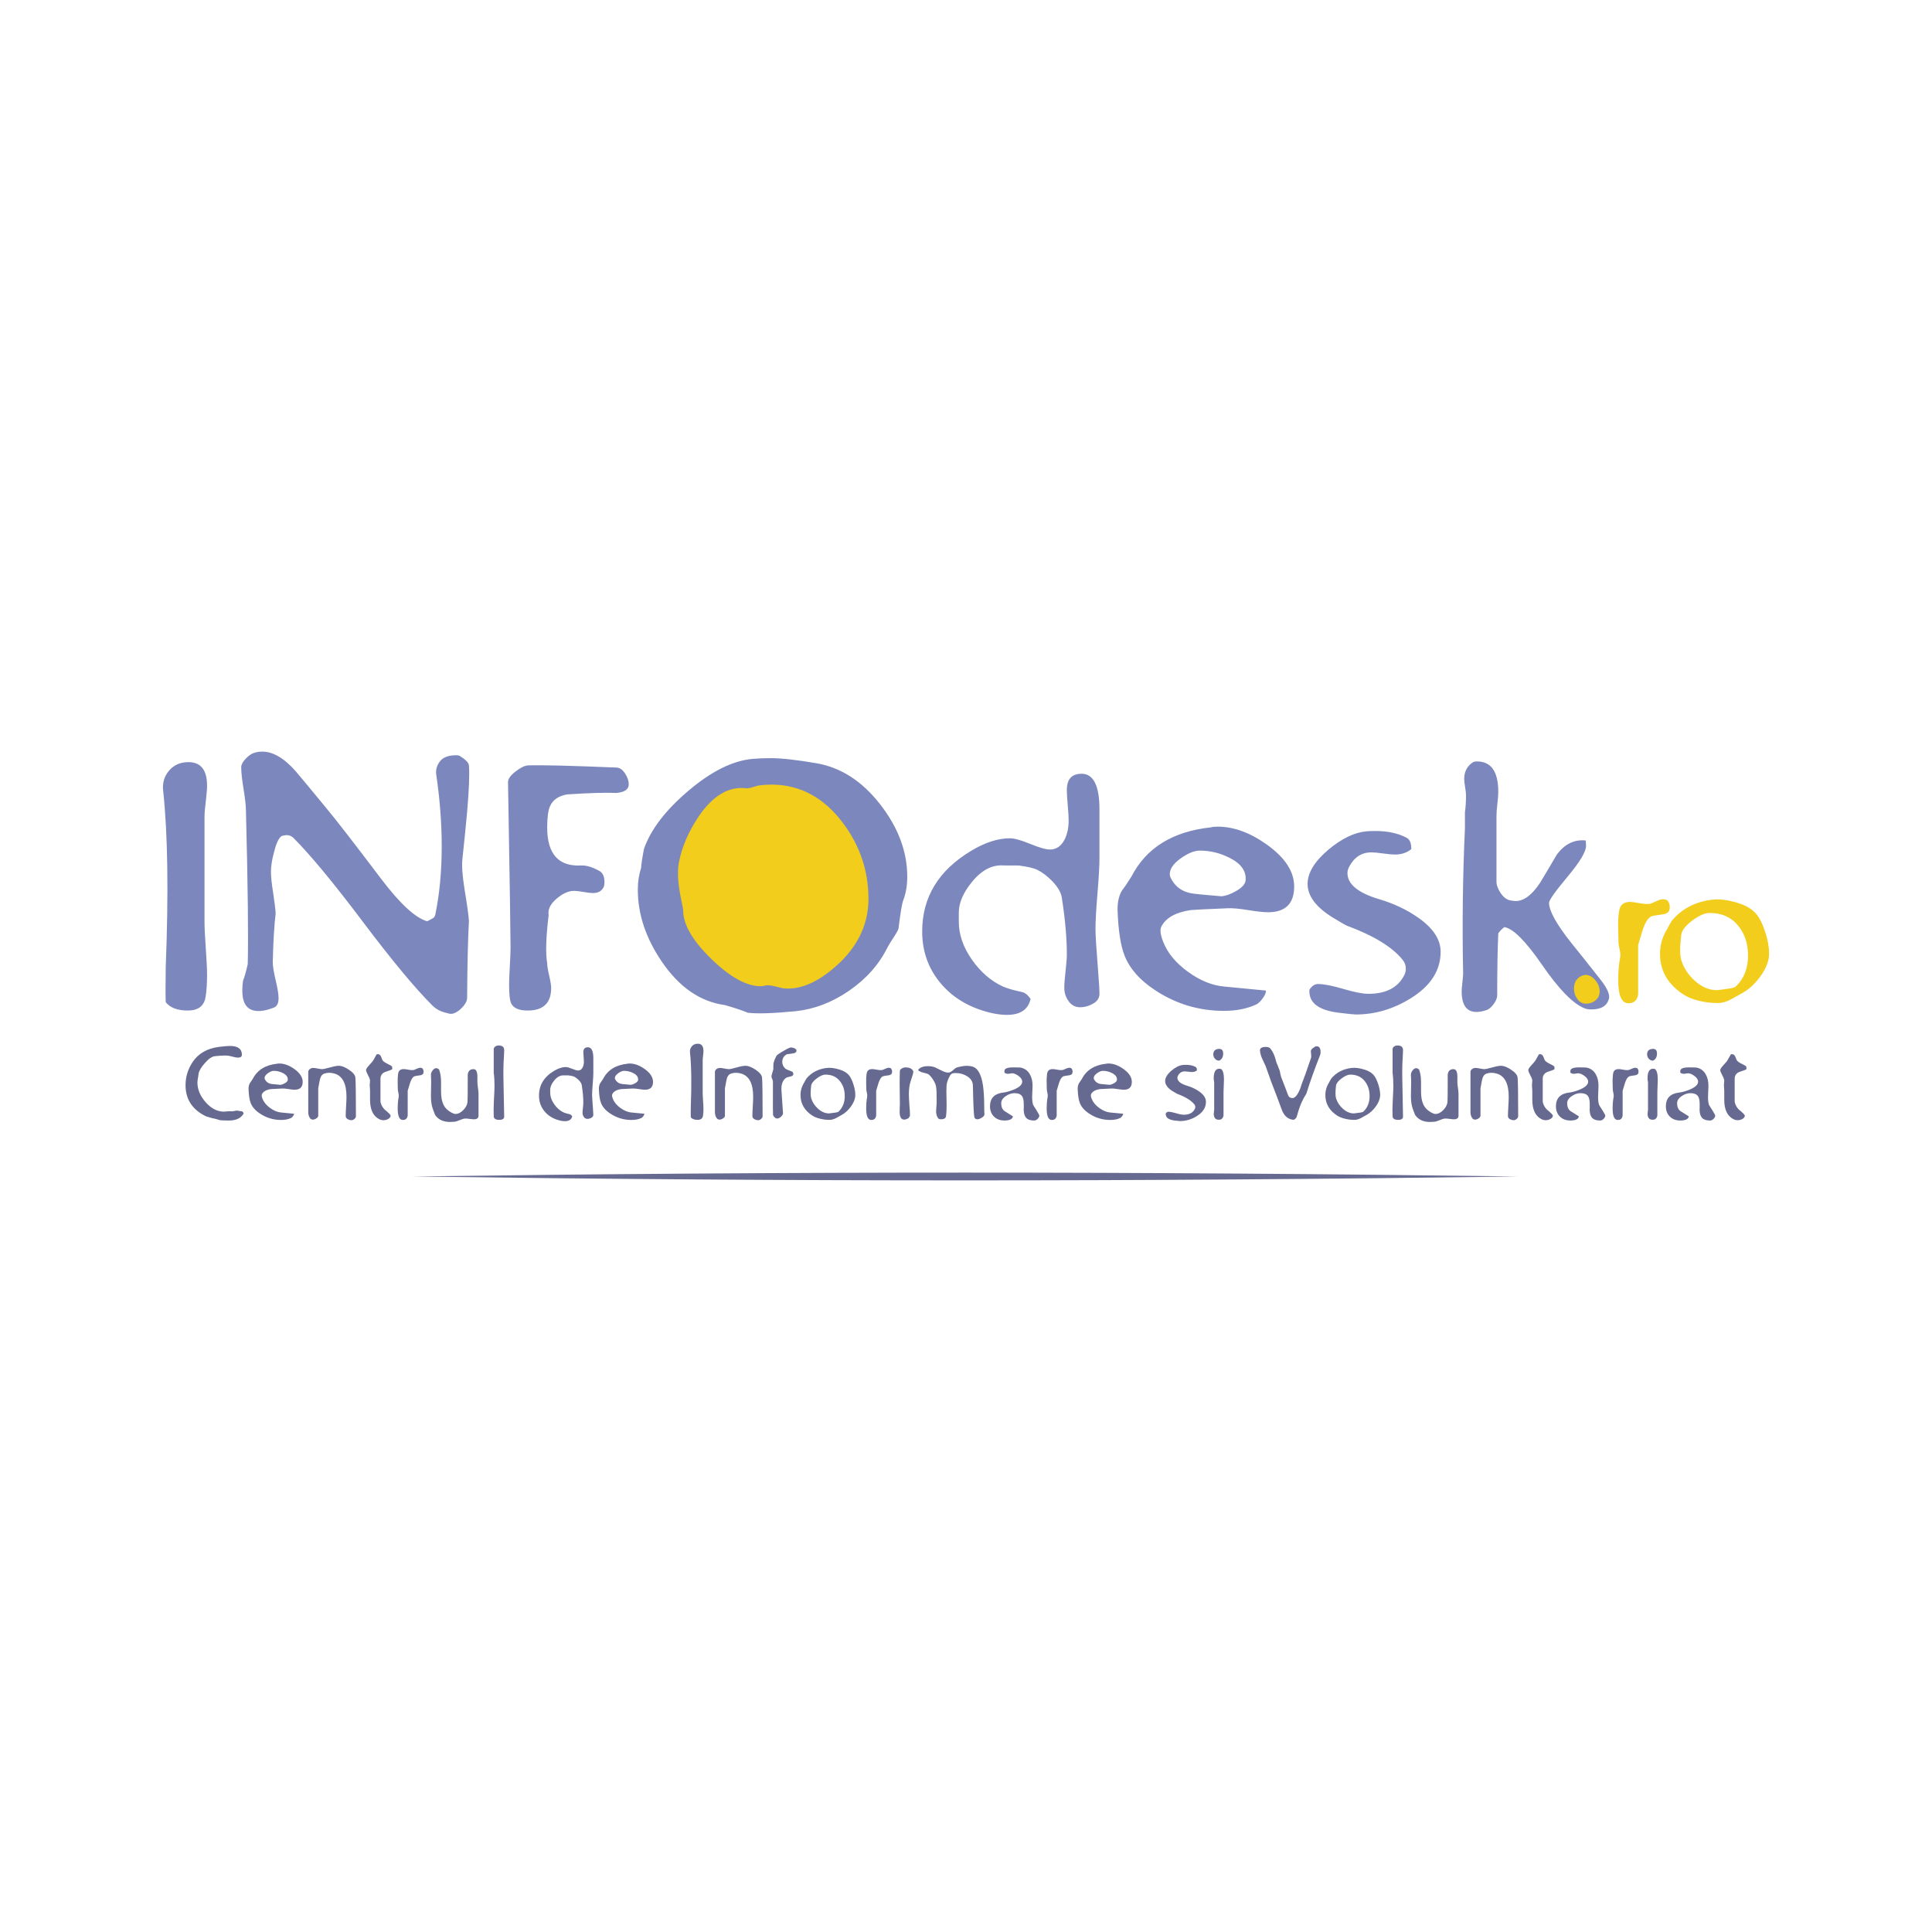 <?xml version="1.0" encoding="utf-8"?>
<!-- Generator: Adobe Illustrator 13.0.0, SVG Export Plug-In . SVG Version: 6.00 Build 14948)  -->
<!DOCTYPE svg PUBLIC "-//W3C//DTD SVG 1.0//EN" "http://www.w3.org/TR/2001/REC-SVG-20010904/DTD/svg10.dtd">
<svg version="1.0" id="Layer_1" xmlns="http://www.w3.org/2000/svg" xmlns:xlink="http://www.w3.org/1999/xlink" x="0px" y="0px"
	 width="192.756px" height="192.756px" viewBox="0 0 192.756 192.756" enable-background="new 0 0 192.756 192.756"
	 xml:space="preserve">
<g>
	<polygon fill-rule="evenodd" clip-rule="evenodd" fill="#FFFFFF" points="0,0 192.756,0 192.756,192.756 0,192.756 0,0 	"/>
	<path fill-rule="evenodd" clip-rule="evenodd" fill="#666A91" d="M22.836,111.795c-0.348,0-0.644-0.012-0.887-0.033
		c-0.089-0.031-0.226-0.07-0.411-0.123c-0.221-0.037-0.542-0.121-0.964-0.254c-1.375-0.658-2.062-1.697-2.062-3.117
		c0-0.828,0.233-1.594,0.699-2.295c0.577-0.873,1.471-1.383,2.684-1.531c0.488-0.059,0.831-0.088,1.031-0.088
		c0.806,0,1.208,0.291,1.208,0.875c0,0.193-0.129,0.289-0.388,0.289c-0.155,0-0.403-0.047-0.743-0.145
		c-0.155-0.043-0.34-0.066-0.555-0.066c-0.236,0-0.569,0.023-0.998,0.066c-0.296,0.031-0.628,0.256-0.998,0.678
		c-0.354,0.391-0.569,0.742-0.643,1.053c0,0.082-0.011,0.182-0.034,0.299c-0.051,0.273-0.077,0.473-0.077,0.6
		c0,0.688,0.27,1.338,0.809,1.951c0.555,0.637,1.172,0.955,1.853,0.955c0.044,0,0.111-0.006,0.2-0.018s0.155-0.018,0.199-0.018h0.2
		c0.082,0,0.144,0,0.188,0c0.052,0,0.06,0,0.022,0c0.059,0,0.146-0.012,0.261-0.037c0.114-0.027,0.197-0.039,0.25-0.039
		c-0.082,0,0.085,0.029,0.499,0.088c0.082,0.082,0.122,0.145,0.122,0.189c0,0.029-0.007,0.055-0.022,0.076
		C24.003,111.58,23.523,111.795,22.836,111.795L22.836,111.795z M29.398,108.723c-0.133,0-0.336-0.021-0.61-0.066
		c-0.273-0.045-0.484-0.062-0.631-0.055c-0.695,0.029-1.068,0.047-1.12,0.055c-0.458,0.066-0.758,0.232-0.898,0.498
		c-0.052,0.098-0.033,0.256,0.056,0.479c0.133,0.34,0.386,0.645,0.759,0.914c0.374,0.27,0.745,0.42,1.115,0.449
		c0.215,0.021,0.636,0.062,1.264,0.121c0.007,0.061-0.024,0.137-0.094,0.234c-0.07,0.096-0.135,0.158-0.194,0.188
		c-0.281,0.133-0.614,0.199-0.998,0.199c-0.769,0-1.475-0.213-2.118-0.643c-0.458-0.303-0.765-0.654-0.92-1.055
		c-0.118-0.303-0.188-0.756-0.21-1.363c-0.008-0.236,0.033-0.436,0.122-0.598c0.074-0.098,0.174-0.244,0.3-0.443
		c0.451-0.881,1.26-1.383,2.428-1.51c0.052-0.014,0.123-0.021,0.211-0.021c0.487,0,0.987,0.182,1.497,0.543
		c0.562,0.4,0.843,0.828,0.843,1.287C30.197,108.461,29.931,108.723,29.398,108.723L29.398,108.723z M28.711,107.758
		c0.029-0.287-0.133-0.521-0.488-0.699c-0.289-0.146-0.591-0.221-0.91-0.221c-0.17,0-0.366,0.078-0.587,0.238
		c-0.222,0.158-0.332,0.32-0.332,0.482c0,0.037,0.007,0.07,0.021,0.1c0.141,0.295,0.385,0.461,0.732,0.498
		c0.037,0.008,0.313,0.033,0.831,0.078c0.133-0.016,0.277-0.066,0.433-0.154C28.596,107.977,28.696,107.869,28.711,107.758
		L28.711,107.758z M35.511,111.352c0,0.104-0.048,0.197-0.145,0.281c-0.096,0.086-0.195,0.129-0.299,0.129
		c-0.133,0-0.262-0.037-0.388-0.111c-0.125-0.074-0.188-0.174-0.188-0.299c0-0.215,0.013-0.537,0.039-0.965
		c0.026-0.43,0.039-0.752,0.039-0.965c0-1.303-0.395-2.07-1.186-2.307c-0.37-0.111-0.714-0.111-1.032,0
		c-0.236,0.08-0.388,0.311-0.455,0.688c-0.044,0.273-0.092,0.531-0.144,0.775v2.65c0,0.023,0,0.049,0,0.078
		c0,0.104-0.063,0.195-0.187,0.277c-0.124,0.08-0.24,0.121-0.351,0.121c-0.116,0-0.208-0.045-0.273-0.133
		c-0.124-0.162-0.187-0.369-0.187-0.621v-2.207c0-0.021,0-0.1,0-0.232v-0.477v-1.076c0-0.117,0.052-0.215,0.155-0.293
		s0.218-0.117,0.345-0.117c0.104,0,0.255,0.021,0.455,0.061c0.2,0.041,0.354,0.062,0.457,0.062c0.089,0,0.407-0.074,0.956-0.223
		c0.325-0.088,0.582-0.125,0.767-0.111c0.259,0.023,0.567,0.152,0.922,0.389c0.409,0.273,0.623,0.535,0.646,0.787
		C35.492,107.928,35.511,109.207,35.511,111.352L35.511,111.352z M39.124,106.682c-0.066,0.053-0.258,0.125-0.576,0.223
		c-0.392,0.117-0.588,0.357-0.588,0.721v2.262c0,0.053,0.019,0.133,0.056,0.244c0.066,0.193,0.177,0.373,0.333,0.543
		c0.414,0.34,0.621,0.551,0.621,0.633c0,0.141-0.087,0.254-0.263,0.344c-0.141,0.074-0.286,0.111-0.439,0.111
		c-0.161,0-0.311-0.037-0.449-0.111c-0.601-0.318-0.9-0.961-0.9-1.93c0-0.104,0-0.258,0-0.461s0-0.355,0-0.459
		c0-0.061-0.005-0.145-0.017-0.256s-0.017-0.195-0.017-0.254c0-0.053,0.005-0.133,0.017-0.24c0.011-0.105,0.017-0.186,0.017-0.238
		c0-0.109-0.066-0.289-0.2-0.537c-0.133-0.248-0.199-0.424-0.199-0.527c0-0.08,0.089-0.221,0.266-0.422l0.366-0.41
		c0.044-0.043,0.185-0.283,0.421-0.721c0.037-0.014,0.082-0.021,0.133-0.021c0.118,0,0.218,0.07,0.299,0.211l0.144,0.365
		c0.066,0.127,0.241,0.256,0.521,0.389c0.282,0.133,0.429,0.227,0.444,0.277c0.015,0.051,0.022,0.1,0.022,0.145
		S39.131,106.645,39.124,106.682L39.124,106.682z M42.24,107.082c-0.044,0.117-0.174,0.188-0.388,0.211
		c-0.296,0.035-0.473,0.068-0.533,0.1c-0.147,0.08-0.28,0.287-0.399,0.621c-0.022,0.059-0.104,0.328-0.244,0.809v2.461
		c-0.037,0.305-0.199,0.455-0.488,0.455c-0.34,0-0.51-0.385-0.51-1.152c0-0.438,0.033-0.824,0.1-1.164
		c0.015-0.09,0.007-0.207-0.024-0.355c-0.042-0.186-0.063-0.307-0.063-0.365c0-0.135-0.003-0.318-0.013-0.555
		c-0.007-0.23-0.007-0.422,0-0.576c0.015-0.311,0.045-0.52,0.089-0.621c0.082-0.193,0.253-0.289,0.512-0.289
		c0.083,0,0.243,0.021,0.48,0.066c0.2,0.037,0.359,0.049,0.479,0.033c0.059-0.008,0.167-0.049,0.321-0.121
		c0.158-0.074,0.276-0.111,0.357-0.111c0.074,0,0.149,0.018,0.223,0.055c0.082,0.096,0.122,0.207,0.122,0.334
		C42.262,106.967,42.255,107.021,42.24,107.082L42.24,107.082z M47.742,111.307c0,0.244-0.152,0.365-0.453,0.365
		c-0.097,0-0.235-0.014-0.42-0.039c-0.183-0.025-0.323-0.037-0.419-0.037c-0.138,0-0.327,0.051-0.562,0.154
		c-0.259,0.104-0.442,0.158-0.553,0.166c-0.198,0.016-0.345,0.023-0.442,0.023c-0.654,0-1.144-0.227-1.467-0.678
		c-0.015-0.014-0.1-0.232-0.253-0.654c-0.118-0.324-0.177-0.742-0.177-1.252c0-0.164,0.003-0.404,0.011-0.723
		c0.007-0.316,0.011-0.557,0.011-0.721c0-0.08-0.004-0.197-0.011-0.348c-0.008-0.152-0.011-0.268-0.011-0.35
		c0-0.133,0.057-0.273,0.17-0.422s0.229-0.221,0.351-0.221c0.078,0,0.172,0.039,0.287,0.121c0.135,0.363,0.201,0.779,0.201,1.252
		c0,0.104,0,0.264,0,0.479c0,0.213,0,0.373,0,0.477c0,0.555,0.082,0.994,0.242,1.318c0.19,0.385,0.521,0.678,0.989,0.877
		c0.067,0.029,0.133,0.045,0.2,0.045c0.277,0,0.542-0.131,0.796-0.395c0.253-0.262,0.39-0.533,0.412-0.814
		c0.015-0.186,0.022-0.906,0.022-2.162v-0.555c0.044-0.363,0.236-0.543,0.577-0.543c0.259,0,0.388,0.254,0.388,0.766v0.275
		c0,0.111,0,0.197,0,0.256s0,0.062,0,0.012c0,0.125,0.019,0.312,0.055,0.564c0.037,0.252,0.056,0.439,0.056,0.566V111.307
		L47.742,111.307z M50.302,111.385c0.007,0.229-0.153,0.344-0.482,0.344c-0.358,0-0.545-0.115-0.56-0.344
		c-0.022-0.371-0.018-0.873,0.013-1.51c0.042-0.783,0.065-1.285,0.065-1.508c0-0.518-0.026-0.961-0.078-1.33v-2.252
		c-0.022-0.146,0.019-0.264,0.12-0.348c0.102-0.086,0.228-0.129,0.379-0.129c0.369,0,0.55,0.16,0.543,0.477
		c0,0.164-0.021,0.604-0.063,1.32c-0.017,0.539-0.022,0.98-0.015,1.32L50.302,111.385L50.302,111.385z M56.271,107.293
		c-0.353-0.031-0.68,0.139-0.979,0.51c-0.264,0.324-0.397,0.635-0.397,0.932c0,0.059,0,0.113,0,0.166c0,0.037,0,0.074,0,0.109
		c0,0.393,0.133,0.779,0.399,1.16c0.266,0.381,0.584,0.656,0.954,0.826c0.14,0.059,0.333,0.113,0.577,0.166
		c0.088,0.016,0.177,0.086,0.266,0.211c-0.074,0.324-0.314,0.488-0.721,0.488c-0.244,0-0.517-0.053-0.82-0.156
		c-0.54-0.186-0.97-0.49-1.292-0.914c-0.321-0.426-0.482-0.918-0.482-1.48c0-1.051,0.502-1.873,1.508-2.473
		c0.421-0.252,0.813-0.377,1.175-0.377c0.133,0,0.34,0.057,0.621,0.172c0.281,0.113,0.48,0.172,0.599,0.172
		c0.199,0,0.351-0.104,0.454-0.311c0.082-0.162,0.122-0.355,0.122-0.578c0-0.104-0.009-0.258-0.027-0.465
		c-0.019-0.207-0.028-0.361-0.028-0.467c0-0.332,0.149-0.498,0.451-0.498c0.364,0,0.547,0.365,0.547,1.098c0,0.104,0,0.256,0,0.455
		s0,0.352,0,0.455c0,0.059,0,0.15,0,0.277c0,0.125,0,0.217,0,0.277c0,0.244-0.021,0.609-0.062,1.098
		c-0.041,0.486-0.061,0.854-0.061,1.098c0,0.178,0.03,0.639,0.088,1.385c0.022,0.281,0.034,0.479,0.034,0.588
		c0,0.127-0.065,0.227-0.194,0.301s-0.261,0.111-0.394,0.111c-0.148,0-0.267-0.062-0.355-0.184c-0.089-0.123-0.133-0.26-0.133-0.414
		c0-0.111,0.013-0.281,0.039-0.508c0.026-0.23,0.039-0.4,0.039-0.51c0-0.51-0.052-1.088-0.153-1.736
		c-0.023-0.156-0.119-0.322-0.287-0.5c-0.148-0.152-0.301-0.271-0.464-0.352c-0.102-0.053-0.294-0.098-0.573-0.133H56.271
		L56.271,107.293z M64.352,108.723c-0.133,0-0.336-0.021-0.61-0.066c-0.273-0.045-0.484-0.062-0.631-0.055
		c-0.695,0.029-1.068,0.047-1.12,0.055c-0.458,0.066-0.758,0.232-0.898,0.498c-0.052,0.098-0.034,0.256,0.055,0.479
		c0.133,0.34,0.387,0.645,0.76,0.914c0.373,0.27,0.745,0.42,1.114,0.449c0.215,0.021,0.636,0.062,1.264,0.121
		c0.007,0.061-0.024,0.137-0.094,0.234c-0.07,0.096-0.135,0.158-0.194,0.188c-0.281,0.133-0.614,0.199-0.998,0.199
		c-0.769,0-1.475-0.213-2.118-0.643c-0.458-0.303-0.766-0.654-0.92-1.055c-0.118-0.303-0.188-0.756-0.21-1.363
		c-0.008-0.236,0.033-0.436,0.122-0.598c0.074-0.098,0.174-0.244,0.3-0.443c0.451-0.881,1.26-1.383,2.428-1.51
		c0.052-0.014,0.123-0.021,0.211-0.021c0.488,0,0.987,0.182,1.497,0.543c0.562,0.4,0.843,0.828,0.843,1.287
		C65.15,108.461,64.884,108.723,64.352,108.723L64.352,108.723z M63.664,107.758c0.029-0.287-0.133-0.521-0.488-0.699
		c-0.289-0.146-0.592-0.221-0.91-0.221c-0.17,0-0.366,0.078-0.588,0.238c-0.221,0.158-0.332,0.32-0.332,0.482
		c0,0.037,0.007,0.07,0.022,0.1c0.141,0.295,0.385,0.461,0.732,0.498c0.037,0.008,0.314,0.033,0.832,0.078
		c0.133-0.016,0.277-0.066,0.433-0.154C63.549,107.977,63.649,107.869,63.664,107.758L63.664,107.758z M70.14,111.307
		c-0.042,0.281-0.224,0.422-0.543,0.422c-0.32,0-0.546-0.086-0.676-0.256c-0.008-0.162-0.008-0.518,0-1.064
		c0.088-2.285,0.062-4.082-0.078-5.389c-0.029-0.244,0.029-0.453,0.179-0.627c0.148-0.174,0.346-0.262,0.592-0.262
		c0.38,0,0.57,0.24,0.57,0.721c0,0.104-0.013,0.262-0.038,0.473c-0.026,0.211-0.039,0.367-0.039,0.471v3.227
		c0,0.178,0.013,0.447,0.039,0.811c0.025,0.361,0.038,0.631,0.038,0.809C70.184,110.893,70.17,111.115,70.14,111.307L70.14,111.307z
		 M76.086,111.352c0,0.104-0.048,0.197-0.144,0.281c-0.096,0.086-0.196,0.129-0.3,0.129c-0.133,0-0.262-0.037-0.388-0.111
		c-0.125-0.074-0.188-0.174-0.188-0.299c0-0.215,0.013-0.537,0.039-0.965c0.026-0.43,0.039-0.752,0.039-0.965
		c0-1.303-0.396-2.07-1.186-2.307c-0.37-0.111-0.713-0.111-1.031,0c-0.237,0.08-0.389,0.311-0.455,0.688
		c-0.045,0.273-0.093,0.531-0.145,0.775v2.65c0,0.023,0,0.049,0,0.078c0,0.104-0.063,0.195-0.187,0.277
		c-0.124,0.08-0.241,0.121-0.352,0.121c-0.116,0-0.208-0.045-0.273-0.133c-0.124-0.162-0.187-0.369-0.187-0.621v-2.207
		c0-0.021,0-0.1,0-0.232v-0.477v-1.076c0-0.117,0.051-0.215,0.155-0.293s0.218-0.117,0.346-0.117c0.104,0,0.255,0.021,0.454,0.061
		c0.2,0.041,0.354,0.062,0.457,0.062c0.088,0,0.406-0.074,0.956-0.223c0.325-0.088,0.582-0.125,0.767-0.111
		c0.259,0.023,0.567,0.152,0.922,0.389c0.408,0.273,0.623,0.535,0.645,0.787C76.067,107.928,76.086,109.207,76.086,111.352
		L76.086,111.352z M78.989,105.119c-0.118,0.014-0.281,0.037-0.488,0.066c-0.303,0.17-0.455,0.426-0.455,0.766
		c0,0.242,0.093,0.453,0.277,0.631c0.074,0.074,0.196,0.141,0.366,0.199c0.199,0.074,0.333,0.131,0.399,0.168
		c0.044,0.08,0.066,0.15,0.066,0.209c0,0.119-0.092,0.199-0.277,0.244l-0.377,0.09c-0.399,0.236-0.577,0.676-0.532,1.318
		l0.144,2.141c0.007,0.029,0.011,0.059,0.011,0.088c0,0.127-0.067,0.25-0.2,0.373c-0.133,0.121-0.262,0.184-0.388,0.184
		c-0.155,0-0.292-0.115-0.41-0.344c-0.015-0.52-0.019-1.076-0.011-1.676v-1.674c0-0.074-0.048-0.223-0.145-0.443
		c-0.015-0.074,0.048-0.338,0.188-0.787c-0.007-0.156-0.003-0.348,0.011-0.578c0.074-0.281,0.178-0.535,0.311-0.764
		c0.037-0.068,0.203-0.189,0.499-0.367c0.399-0.244,0.684-0.391,0.854-0.443c0.096-0.029,0.226-0.012,0.389,0.051
		c0.162,0.062,0.244,0.145,0.244,0.25C79.467,104.99,79.307,105.09,78.989,105.119L78.989,105.119z M85.323,109.443
		c-0.051,0.332-0.208,0.67-0.471,1.016c-0.263,0.342-0.549,0.6-0.859,0.77c-0.126,0.074-0.318,0.182-0.577,0.322
		c-0.229,0.117-0.437,0.178-0.621,0.178c-0.229,0-0.417-0.012-0.565-0.033c-0.488-0.074-0.869-0.197-1.142-0.367
		c-0.813-0.51-1.22-1.201-1.22-2.072c0-0.451,0.125-0.873,0.376-1.266c0.037-0.088,0.115-0.225,0.233-0.41
		c0.51-0.592,1.18-0.936,2.007-1.031c0.362-0.045,0.795,0.012,1.297,0.166c0.384,0.119,0.68,0.293,0.887,0.521
		c0.178,0.201,0.333,0.504,0.465,0.91c0.133,0.406,0.2,0.764,0.2,1.074C85.334,109.324,85.331,109.398,85.323,109.443
		L85.323,109.443z M83.682,110.885c0.399-0.385,0.599-0.895,0.599-1.529c0-0.615-0.173-1.127-0.521-1.537s-0.824-0.611-1.431-0.604
		c-0.236,0.008-0.521,0.137-0.854,0.389c-0.333,0.25-0.514,0.486-0.544,0.709c-0.074,0.621-0.07,1.053,0.011,1.297
		c0.133,0.393,0.358,0.729,0.677,1.01c0.347,0.311,0.713,0.465,1.098,0.465c0.044,0,0.27-0.029,0.676-0.088
		C83.542,110.975,83.638,110.938,83.682,110.885L83.682,110.885z M88.98,107.082c-0.044,0.117-0.173,0.188-0.388,0.211
		c-0.296,0.035-0.474,0.068-0.532,0.1c-0.148,0.08-0.281,0.287-0.399,0.621c-0.022,0.059-0.104,0.328-0.244,0.809v2.461
		c-0.038,0.305-0.2,0.455-0.488,0.455c-0.34,0-0.51-0.385-0.51-1.152c0-0.438,0.033-0.824,0.1-1.164
		c0.015-0.09,0.007-0.207-0.024-0.355c-0.042-0.186-0.062-0.307-0.062-0.365c0-0.135-0.003-0.318-0.013-0.555
		c-0.007-0.23-0.007-0.422,0-0.576c0.015-0.311,0.044-0.52,0.089-0.621c0.081-0.193,0.252-0.289,0.512-0.289
		c0.083,0,0.242,0.021,0.48,0.066c0.199,0.037,0.358,0.049,0.479,0.033c0.059-0.008,0.167-0.049,0.322-0.121
		c0.157-0.074,0.275-0.111,0.356-0.111c0.074,0,0.15,0.018,0.224,0.055c0.082,0.096,0.123,0.207,0.123,0.334
		C89.003,106.967,88.996,107.021,88.98,107.082L88.98,107.082z M98.219,111.162c0.008,0.119-0.078,0.232-0.255,0.344
		c-0.178,0.111-0.329,0.166-0.455,0.166c-0.163,0-0.262-0.074-0.299-0.221c-0.059-0.244-0.107-1.291-0.144-3.139
		c-0.008-0.393-0.203-0.707-0.588-0.943c-0.333-0.207-0.706-0.311-1.12-0.311c-0.133,0-0.255,0.016-0.366,0.045
		c-0.067,0.037-0.133,0.1-0.2,0.189c-0.214,0.383-0.333,0.725-0.354,1.02c-0.023,0.252-0.023,0.766,0,1.541
		c0.015,0.643-0.004,1.154-0.056,1.531c-0.03,0.191-0.204,0.287-0.521,0.287c-0.104,0-0.178-0.021-0.222-0.066
		c-0.163-0.17-0.244-0.418-0.244-0.742c0-0.096,0.009-0.238,0.028-0.428c0.019-0.188,0.027-0.326,0.027-0.416
		c0.008-0.775-0.011-1.305-0.055-1.586c-0.03-0.199-0.119-0.418-0.266-0.658c-0.148-0.242-0.304-0.432-0.466-0.572
		c-0.066-0.059-0.322-0.141-0.765-0.244c-0.089-0.066-0.163-0.1-0.222-0.1c-0.015-0.037-0.037-0.08-0.066-0.133
		c0.192-0.236,0.518-0.355,0.976-0.355c0.266,0,0.503,0.041,0.709,0.123c0.059,0.021,0.277,0.129,0.654,0.322
		c0.266,0.133,0.484,0.199,0.654,0.199c0.163,0,0.34-0.098,0.532-0.289c0.125-0.119,0.236-0.191,0.333-0.223
		c0.377-0.109,0.709-0.166,0.998-0.166c0.155,0,0.318,0.02,0.488,0.057c0.577,0.125,0.95,0.764,1.121,1.918
		c0.074,0.518,0.115,1.201,0.121,2.051C98.195,110.719,98.203,110.984,98.219,111.162L98.219,111.162z M91.088,106.816
		c0.022,0.035,0.033,0.088,0.033,0.154c0,0.074-0.088,0.377-0.266,0.908c-0.118,0.355-0.178,0.791-0.178,1.309
		c0,0.193,0.019,0.562,0.055,1.109c0.045,0.436,0.063,0.783,0.056,1.043c-0.037,0.059-0.088,0.137-0.155,0.232
		c-0.17,0.088-0.314,0.133-0.432,0.133c-0.296,0-0.443-0.266-0.443-0.797c0-0.082,0.003-0.215,0.011-0.4
		c0.008-0.162,0.011-0.291,0.011-0.389c-0.03-1.553-0.03-2.646,0-3.281c0.007-0.119,0.117-0.219,0.327-0.299
		c0.072-0.031,0.157-0.045,0.251-0.045C90.707,106.494,90.951,106.602,91.088,106.816L91.088,106.816z M103.695,111.283
		c0,0.119-0.055,0.234-0.166,0.346c-0.111,0.109-0.225,0.166-0.344,0.166c-0.398,0-0.68-0.104-0.842-0.311
		c-0.141-0.178-0.211-0.471-0.211-0.877c0,0.037,0.004,0.033,0.01-0.012v-0.432c0-0.377-0.059-0.646-0.178-0.809
		c-0.139-0.193-0.391-0.289-0.752-0.289c-0.289,0-0.574,0.096-0.855,0.289c-0.311,0.207-0.465,0.447-0.465,0.721
		c0,0.34,0.104,0.594,0.311,0.764c0.287,0.178,0.576,0.359,0.865,0.545c-0.061,0.273-0.344,0.41-0.855,0.41
		c-0.428,0-0.775-0.131-1.041-0.389c-0.266-0.26-0.398-0.604-0.398-1.031c0-0.82,0.453-1.279,1.363-1.375
		c0.25-0.029,0.568-0.119,0.953-0.266c0.6-0.238,0.898-0.51,0.898-0.822c0-0.191-0.121-0.379-0.359-0.559
		c-0.242-0.182-0.461-0.271-0.66-0.271c-0.045,0-0.107,0.008-0.189,0.027c-0.082,0.018-0.145,0.027-0.189,0.027
		c-0.162,0-0.287-0.041-0.377-0.121v-0.166c0-0.238,0.289-0.355,0.865-0.355c0.43,0,0.68,0.008,0.754,0.021
		c0.408,0.082,0.715,0.307,0.922,0.678c0.178,0.309,0.266,0.689,0.266,1.141c0,0.127-0.008,0.311-0.023,0.555
		c-0.014,0.244-0.021,0.43-0.021,0.555c0,0.295,0.029,0.551,0.09,0.766c0.021,0.051,0.139,0.244,0.354,0.576
		C103.604,111.088,103.695,111.254,103.695,111.283L103.695,111.283z M106.99,107.082c-0.045,0.117-0.174,0.188-0.389,0.211
		c-0.297,0.035-0.475,0.068-0.533,0.1c-0.146,0.08-0.281,0.287-0.398,0.621c-0.023,0.059-0.104,0.328-0.244,0.809v2.461
		c-0.037,0.305-0.199,0.455-0.488,0.455c-0.34,0-0.51-0.385-0.51-1.152c0-0.438,0.033-0.824,0.1-1.164
		c0.016-0.09,0.008-0.207-0.023-0.355c-0.043-0.186-0.064-0.307-0.064-0.365c0-0.135-0.002-0.318-0.012-0.555
		c-0.008-0.23-0.008-0.422,0-0.576c0.016-0.311,0.045-0.52,0.088-0.621c0.082-0.193,0.254-0.289,0.512-0.289
		c0.084,0,0.242,0.021,0.48,0.066c0.201,0.037,0.359,0.049,0.479,0.033c0.061-0.008,0.168-0.049,0.322-0.121
		c0.158-0.074,0.275-0.111,0.357-0.111c0.074,0,0.15,0.018,0.223,0.055c0.082,0.096,0.123,0.207,0.123,0.334
		C107.012,106.967,107.004,107.021,106.99,107.082L106.99,107.082z M112.123,108.723c-0.133,0-0.336-0.021-0.609-0.066
		s-0.484-0.062-0.633-0.055c-0.693,0.029-1.068,0.047-1.119,0.055c-0.459,0.066-0.758,0.232-0.898,0.498
		c-0.051,0.098-0.033,0.256,0.055,0.479c0.135,0.34,0.387,0.645,0.76,0.914c0.375,0.27,0.746,0.42,1.115,0.449
		c0.215,0.021,0.637,0.062,1.264,0.121c0.008,0.061-0.023,0.137-0.094,0.234c-0.07,0.096-0.135,0.158-0.193,0.188
		c-0.281,0.133-0.615,0.199-0.998,0.199c-0.77,0-1.477-0.213-2.119-0.643c-0.457-0.303-0.766-0.654-0.92-1.055
		c-0.119-0.303-0.189-0.756-0.211-1.363c-0.008-0.236,0.033-0.436,0.123-0.598c0.072-0.098,0.172-0.244,0.299-0.443
		c0.451-0.881,1.26-1.383,2.428-1.51c0.053-0.014,0.123-0.021,0.211-0.021c0.488,0,0.986,0.182,1.498,0.543
		c0.561,0.4,0.842,0.828,0.842,1.287C112.922,108.461,112.656,108.723,112.123,108.723L112.123,108.723z M111.436,107.758
		c0.029-0.287-0.133-0.521-0.488-0.699c-0.287-0.146-0.59-0.221-0.908-0.221c-0.17,0-0.367,0.078-0.588,0.238
		c-0.223,0.158-0.332,0.32-0.332,0.482c0,0.037,0.008,0.07,0.021,0.1c0.141,0.295,0.385,0.461,0.732,0.498
		c0.037,0.008,0.314,0.033,0.83,0.078c0.135-0.016,0.277-0.066,0.434-0.154C111.32,107.977,111.42,107.869,111.436,107.758
		L111.436,107.758z M120.318,109.932c0,0.568-0.303,1.043-0.908,1.42c-0.533,0.332-1.096,0.498-1.686,0.498
		c-0.061,0-0.238-0.018-0.533-0.055c-0.592-0.074-0.887-0.293-0.887-0.654v-0.045c0.074-0.119,0.162-0.178,0.266-0.178
		c0.178,0,0.434,0.051,0.771,0.15c0.336,0.1,0.592,0.148,0.77,0.148c0.539,0,0.906-0.191,1.098-0.576
		c0.029-0.059,0.045-0.121,0.045-0.188c0-0.104-0.033-0.197-0.1-0.277c-0.318-0.393-0.887-0.74-1.707-1.043
		c-0.037-0.016-0.178-0.096-0.422-0.244c-0.518-0.318-0.777-0.662-0.777-1.031c0-0.34,0.215-0.691,0.645-1.053
		c0.398-0.334,0.779-0.518,1.143-0.555c0.072-0.008,0.17-0.012,0.287-0.012c0.371,0,0.684,0.066,0.943,0.199
		c0.104,0.053,0.154,0.164,0.154,0.334v0.021c-0.133,0.111-0.299,0.166-0.498,0.166c-0.082,0-0.201-0.01-0.361-0.033
		c-0.158-0.021-0.279-0.033-0.359-0.033c-0.305,0-0.533,0.152-0.688,0.455c-0.031,0.059-0.045,0.117-0.045,0.178
		c0,0.34,0.322,0.605,0.965,0.799c0.451,0.133,0.85,0.32,1.197,0.564C120.09,109.207,120.318,109.555,120.318,109.932
		L120.318,109.932z"/>
	<path fill-rule="evenodd" clip-rule="evenodd" fill="#666A91" d="M121.615,105.828c-0.162-0.016-0.297-0.082-0.404-0.205
		c-0.107-0.121-0.16-0.264-0.16-0.428c0-0.324,0.166-0.506,0.498-0.543c0.326-0.037,0.488,0.115,0.488,0.455
		C122.037,105.471,121.896,105.711,121.615,105.828L121.615,105.828z M122.07,111.295c-0.021,0.17-0.102,0.297-0.238,0.377
		c-0.055,0.029-0.133,0.045-0.238,0.045c-0.332,0-0.5-0.207-0.5-0.621c0,0.051,0.016-0.078,0.045-0.389v-0.232v-2.518
		c-0.029-0.088-0.045-0.217-0.045-0.387c0-0.629,0.186-0.943,0.555-0.943c0.061,0,0.123,0.012,0.189,0.033
		c0.186,0.141,0.277,0.496,0.277,1.064c0,0.141-0.008,0.348-0.023,0.621c-0.014,0.273-0.021,0.48-0.021,0.621V111.295
		L122.07,111.295z M131.709,105.262c-0.555,1.406-1.014,2.691-1.375,3.859c-0.186,0.289-0.334,0.555-0.443,0.799
		c-0.17,0.363-0.34,0.854-0.51,1.475c-0.023,0.082-0.072,0.158-0.15,0.229s-0.154,0.102-0.227,0.094
		c-0.51-0.066-0.877-0.381-1.098-0.943c-0.098-0.266-0.273-0.742-0.531-1.43c-0.348-0.865-0.715-1.855-1.1-2.973l-0.344-0.742
		c-0.125-0.273-0.199-0.539-0.223-0.799c-0.021-0.252,0.17-0.377,0.576-0.377c0.199,0,0.336,0.037,0.41,0.111
		c0.273,0.273,0.49,0.75,0.654,1.432c0.082,0.184,0.191,0.465,0.334,0.842c0.021,0.146,0.07,0.357,0.145,0.633
		c0.191,0.479,0.422,1.078,0.688,1.795c0.074,0.191,0.215,0.289,0.42,0.289c0.207,0,0.406-0.178,0.596-0.533
		c0.141-0.26,0.24-0.512,0.299-0.756c0.244-0.613,0.572-1.527,0.98-2.748c0.016-0.082,0.016-0.191,0-0.332
		c-0.021-0.186-0.029-0.303-0.021-0.355c0.006-0.074,0.08-0.166,0.221-0.277s0.248-0.166,0.322-0.166
		c0.281-0.016,0.422,0.178,0.422,0.576C131.754,105.09,131.738,105.189,131.709,105.262L131.709,105.262z M137.686,109.443
		c-0.051,0.332-0.209,0.67-0.471,1.016c-0.264,0.342-0.549,0.6-0.859,0.77c-0.125,0.074-0.318,0.182-0.576,0.322
		c-0.23,0.117-0.438,0.178-0.621,0.178c-0.229,0-0.418-0.012-0.566-0.033c-0.488-0.074-0.869-0.197-1.143-0.367
		c-0.812-0.51-1.219-1.201-1.219-2.072c0-0.451,0.125-0.873,0.377-1.266c0.037-0.088,0.113-0.225,0.232-0.41
		c0.51-0.592,1.18-0.936,2.008-1.031c0.361-0.045,0.795,0.012,1.297,0.166c0.385,0.119,0.68,0.293,0.887,0.521
		c0.178,0.201,0.332,0.504,0.467,0.91c0.133,0.406,0.199,0.764,0.199,1.074C137.697,109.324,137.693,109.398,137.686,109.443
		L137.686,109.443z M136.045,110.885c0.398-0.385,0.6-0.895,0.6-1.529c0-0.615-0.176-1.127-0.521-1.537
		c-0.348-0.41-0.824-0.611-1.432-0.604c-0.236,0.008-0.521,0.137-0.854,0.389c-0.332,0.25-0.514,0.486-0.543,0.709
		c-0.074,0.621-0.07,1.053,0.012,1.297c0.133,0.393,0.357,0.729,0.676,1.01c0.348,0.311,0.713,0.465,1.098,0.465
		c0.045,0,0.27-0.029,0.676-0.088C135.904,110.975,136,110.938,136.045,110.885L136.045,110.885z M139.979,111.385
		c0.008,0.229-0.152,0.344-0.482,0.344c-0.357,0-0.545-0.115-0.559-0.344c-0.021-0.371-0.02-0.873,0.014-1.51
		c0.041-0.783,0.064-1.285,0.064-1.508c0-0.518-0.027-0.961-0.078-1.33v-2.252c-0.021-0.146,0.018-0.264,0.119-0.348
		c0.102-0.086,0.229-0.129,0.379-0.129c0.371,0,0.551,0.16,0.543,0.477c0,0.164-0.02,0.604-0.062,1.32
		c-0.016,0.539-0.021,0.98-0.014,1.32L139.979,111.385L139.979,111.385z M145.516,111.307c0,0.244-0.152,0.365-0.453,0.365
		c-0.096,0-0.236-0.014-0.42-0.039s-0.324-0.037-0.42-0.037c-0.139,0-0.326,0.051-0.562,0.154c-0.258,0.104-0.441,0.158-0.553,0.166
		c-0.197,0.016-0.344,0.023-0.441,0.023c-0.654,0-1.143-0.227-1.467-0.678c-0.016-0.014-0.1-0.232-0.254-0.654
		c-0.117-0.324-0.178-0.742-0.178-1.252c0-0.164,0.004-0.404,0.012-0.723c0.008-0.316,0.012-0.557,0.012-0.721
		c0-0.08-0.004-0.197-0.012-0.348c-0.008-0.152-0.012-0.268-0.012-0.35c0-0.133,0.059-0.273,0.17-0.422
		c0.113-0.148,0.23-0.221,0.352-0.221c0.078,0,0.172,0.039,0.287,0.121c0.135,0.363,0.201,0.779,0.201,1.252
		c0,0.104,0,0.264,0,0.479c0,0.213,0,0.373,0,0.477c0,0.555,0.082,0.994,0.242,1.318c0.191,0.385,0.521,0.678,0.988,0.877
		c0.066,0.029,0.133,0.045,0.201,0.045c0.277,0,0.543-0.131,0.795-0.395c0.254-0.262,0.391-0.533,0.412-0.814
		c0.016-0.186,0.023-0.906,0.023-2.162v-0.555c0.045-0.363,0.236-0.543,0.576-0.543c0.26,0,0.389,0.254,0.389,0.766v0.275
		c0,0.111,0,0.197,0,0.256s0,0.062,0,0.012c0,0.125,0.018,0.312,0.055,0.564s0.057,0.439,0.057,0.566V111.307L145.516,111.307z
		 M151.469,111.352c0,0.104-0.047,0.197-0.145,0.281c-0.096,0.086-0.195,0.129-0.299,0.129c-0.133,0-0.262-0.037-0.389-0.111
		c-0.125-0.074-0.188-0.174-0.188-0.299c0-0.215,0.014-0.537,0.039-0.965c0.025-0.43,0.039-0.752,0.039-0.965
		c0-1.303-0.396-2.07-1.188-2.307c-0.369-0.111-0.713-0.111-1.031,0c-0.236,0.08-0.387,0.311-0.455,0.688
		c-0.043,0.273-0.092,0.531-0.143,0.775v2.65c0,0.023,0,0.049,0,0.078c0,0.104-0.064,0.195-0.188,0.277
		c-0.123,0.08-0.24,0.121-0.352,0.121c-0.115,0-0.209-0.045-0.273-0.133c-0.123-0.162-0.186-0.369-0.186-0.621v-2.207
		c0-0.021,0-0.1,0-0.232v-0.477v-1.076c0-0.117,0.051-0.215,0.154-0.293s0.219-0.117,0.346-0.117c0.104,0,0.256,0.021,0.455,0.061
		c0.199,0.041,0.354,0.062,0.455,0.062c0.09,0,0.408-0.074,0.957-0.223c0.324-0.088,0.582-0.125,0.766-0.111
		c0.26,0.023,0.568,0.152,0.924,0.389c0.408,0.273,0.621,0.535,0.645,0.787C151.451,107.928,151.469,109.207,151.469,111.352
		L151.469,111.352z M155.082,106.682c-0.066,0.053-0.258,0.125-0.576,0.223c-0.393,0.117-0.588,0.357-0.588,0.721v2.262
		c0,0.053,0.02,0.133,0.057,0.244c0.066,0.193,0.176,0.373,0.332,0.543c0.414,0.34,0.621,0.551,0.621,0.633
		c0,0.141-0.088,0.254-0.264,0.344c-0.141,0.074-0.285,0.111-0.439,0.111c-0.16,0-0.311-0.037-0.449-0.111
		c-0.6-0.318-0.898-0.961-0.898-1.93c0-0.104,0-0.258,0-0.461s0-0.355,0-0.459c0-0.061-0.006-0.145-0.018-0.256
		s-0.016-0.195-0.016-0.254c0-0.053,0.004-0.133,0.016-0.24c0.012-0.105,0.018-0.186,0.018-0.238c0-0.109-0.068-0.289-0.201-0.537
		s-0.199-0.424-0.199-0.527c0-0.08,0.09-0.221,0.266-0.422l0.367-0.41c0.043-0.043,0.184-0.283,0.42-0.721
		c0.037-0.014,0.082-0.021,0.135-0.021c0.117,0,0.217,0.07,0.299,0.211l0.145,0.365c0.066,0.127,0.24,0.256,0.52,0.389
		c0.283,0.133,0.43,0.227,0.445,0.277c0.014,0.051,0.021,0.1,0.021,0.145S155.09,106.645,155.082,106.682L155.082,106.682z
		 M160.162,111.283c0,0.119-0.057,0.234-0.166,0.346c-0.111,0.109-0.227,0.166-0.344,0.166c-0.4,0-0.682-0.104-0.844-0.311
		c-0.141-0.178-0.211-0.471-0.211-0.877c0,0.037,0.004,0.033,0.012-0.012v-0.432c0-0.377-0.059-0.646-0.178-0.809
		c-0.141-0.193-0.393-0.289-0.754-0.289c-0.289,0-0.572,0.096-0.854,0.289c-0.311,0.207-0.467,0.447-0.467,0.721
		c0,0.34,0.104,0.594,0.311,0.764c0.289,0.178,0.578,0.359,0.865,0.545c-0.059,0.273-0.344,0.41-0.854,0.41
		c-0.43,0-0.777-0.131-1.043-0.389c-0.266-0.26-0.398-0.604-0.398-1.031c0-0.82,0.455-1.279,1.363-1.375
		c0.252-0.029,0.57-0.119,0.953-0.266c0.6-0.238,0.898-0.51,0.898-0.822c0-0.191-0.119-0.379-0.359-0.559
		c-0.24-0.182-0.461-0.271-0.66-0.271c-0.045,0-0.107,0.008-0.188,0.027c-0.082,0.018-0.145,0.027-0.189,0.027
		c-0.162,0-0.289-0.041-0.377-0.121v-0.166c0-0.238,0.289-0.355,0.865-0.355c0.428,0,0.68,0.008,0.754,0.021
		c0.406,0.082,0.713,0.307,0.92,0.678c0.178,0.309,0.266,0.689,0.266,1.141c0,0.127-0.008,0.311-0.021,0.555
		c-0.016,0.244-0.021,0.43-0.021,0.555c0,0.295,0.029,0.551,0.088,0.766c0.021,0.051,0.141,0.244,0.355,0.576
		C160.068,111.088,160.162,111.254,160.162,111.283L160.162,111.283z M163.455,107.082c-0.045,0.117-0.174,0.188-0.389,0.211
		c-0.295,0.035-0.473,0.068-0.531,0.1c-0.148,0.08-0.281,0.287-0.4,0.621c-0.021,0.059-0.104,0.328-0.244,0.809v2.461
		c-0.037,0.305-0.199,0.455-0.486,0.455c-0.342,0-0.512-0.385-0.512-1.152c0-0.438,0.033-0.824,0.102-1.164
		c0.014-0.09,0.006-0.207-0.025-0.355c-0.043-0.186-0.062-0.307-0.062-0.365c0-0.135-0.004-0.318-0.014-0.555
		c-0.008-0.23-0.008-0.422,0-0.576c0.016-0.311,0.045-0.52,0.09-0.621c0.08-0.193,0.252-0.289,0.512-0.289
		c0.082,0,0.242,0.021,0.48,0.066c0.199,0.037,0.357,0.049,0.479,0.033c0.059-0.008,0.166-0.049,0.322-0.121
		c0.156-0.074,0.273-0.111,0.355-0.111c0.074,0,0.15,0.018,0.225,0.055c0.08,0.096,0.121,0.207,0.121,0.334
		C163.477,106.967,163.469,107.021,163.455,107.082L163.455,107.082z M164.896,105.828c-0.162-0.016-0.297-0.082-0.404-0.205
		c-0.107-0.121-0.16-0.264-0.16-0.428c0-0.324,0.166-0.506,0.498-0.543c0.326-0.037,0.488,0.115,0.488,0.455
		C165.318,105.471,165.178,105.711,164.896,105.828L164.896,105.828z M165.352,111.295c-0.021,0.17-0.102,0.297-0.238,0.377
		c-0.055,0.029-0.133,0.045-0.238,0.045c-0.334,0-0.5-0.207-0.5-0.621c0,0.051,0.016-0.078,0.045-0.389v-0.232v-2.518
		c-0.029-0.088-0.045-0.217-0.045-0.387c0-0.629,0.186-0.943,0.555-0.943c0.059,0,0.123,0.012,0.188,0.033
		c0.186,0.141,0.277,0.496,0.277,1.064c0,0.141-0.006,0.348-0.021,0.621s-0.021,0.48-0.021,0.621V111.295L165.352,111.295z
		 M171.129,111.283c0,0.119-0.055,0.234-0.166,0.346c-0.111,0.109-0.227,0.166-0.344,0.166c-0.4,0-0.68-0.104-0.844-0.311
		c-0.141-0.178-0.211-0.471-0.211-0.877c0,0.037,0.004,0.033,0.012-0.012v-0.432c0-0.377-0.059-0.646-0.178-0.809
		c-0.141-0.193-0.393-0.289-0.754-0.289c-0.287,0-0.572,0.096-0.854,0.289c-0.311,0.207-0.465,0.447-0.465,0.721
		c0,0.34,0.102,0.594,0.311,0.764c0.287,0.178,0.576,0.359,0.863,0.545c-0.059,0.273-0.342,0.41-0.854,0.41
		c-0.43,0-0.775-0.131-1.043-0.389c-0.266-0.26-0.398-0.604-0.398-1.031c0-0.82,0.455-1.279,1.363-1.375
		c0.252-0.029,0.57-0.119,0.955-0.266c0.598-0.238,0.898-0.51,0.898-0.822c0-0.191-0.121-0.379-0.361-0.559
		c-0.24-0.182-0.461-0.271-0.66-0.271c-0.043,0-0.107,0.008-0.188,0.027c-0.082,0.018-0.145,0.027-0.189,0.027
		c-0.162,0-0.287-0.041-0.377-0.121v-0.166c0-0.238,0.289-0.355,0.865-0.355c0.428,0,0.68,0.008,0.754,0.021
		c0.406,0.082,0.713,0.307,0.92,0.678c0.178,0.309,0.266,0.689,0.266,1.141c0,0.127-0.006,0.311-0.021,0.555
		c-0.014,0.244-0.021,0.43-0.021,0.555c0,0.295,0.029,0.551,0.088,0.766c0.023,0.051,0.141,0.244,0.355,0.576
		C171.035,111.088,171.129,111.254,171.129,111.283L171.129,111.283z M174.232,106.682c-0.064,0.053-0.258,0.125-0.576,0.223
		c-0.391,0.117-0.586,0.357-0.586,0.721v2.262c0,0.053,0.018,0.133,0.055,0.244c0.066,0.193,0.178,0.373,0.332,0.543
		c0.414,0.34,0.621,0.551,0.621,0.633c0,0.141-0.086,0.254-0.262,0.344c-0.141,0.074-0.287,0.111-0.441,0.111
		c-0.16,0-0.311-0.037-0.447-0.111c-0.602-0.318-0.9-0.961-0.9-1.93c0-0.104,0-0.258,0-0.461s0-0.355,0-0.459
		c0-0.061-0.006-0.145-0.018-0.256c-0.01-0.111-0.016-0.195-0.016-0.254c0-0.053,0.006-0.133,0.016-0.24
		c0.012-0.105,0.018-0.186,0.018-0.238c0-0.109-0.066-0.289-0.199-0.537c-0.135-0.248-0.201-0.424-0.201-0.527
		c0-0.08,0.09-0.221,0.268-0.422l0.365-0.41c0.045-0.043,0.186-0.283,0.422-0.721c0.037-0.014,0.08-0.021,0.133-0.021
		c0.117,0,0.219,0.07,0.299,0.211l0.145,0.365c0.066,0.127,0.24,0.256,0.521,0.389s0.428,0.227,0.443,0.277s0.021,0.1,0.021,0.145
		S174.24,106.645,174.232,106.682L174.232,106.682z"/>
	<path fill-rule="evenodd" clip-rule="evenodd" fill="#666A91" d="M41.156,117.379c37.865-0.516,72.43-0.516,110.295,0
		C113.586,117.896,79.021,117.896,41.156,117.379L41.156,117.379z"/>
	<path fill-rule="evenodd" clip-rule="evenodd" fill="#7C88BD" d="M90.119,89.821c-0.121,0.29-0.277,1.219-0.471,2.786
		c-0.023,0.146-0.168,0.422-0.434,0.832c-0.338,0.507-0.566,0.88-0.688,1.122c-0.844,1.689-2.116,3.117-3.816,4.287
		c-1.7,1.17-3.492,1.852-5.373,2.045c-2.267,0.217-3.846,0.264-4.739,0.145c-0.506-0.217-1.266-0.471-2.279-0.76
		c-2.46-0.338-4.558-1.785-6.295-4.342c-1.592-2.339-2.388-4.727-2.388-7.163c0-0.795,0.109-1.52,0.326-2.17
		c0.024-0.41,0.121-1.049,0.29-1.917c0.676-1.93,2.158-3.865,4.45-5.807s4.426-2.997,6.404-3.166
		c0.554-0.048,1.145-0.072,1.772-0.072c1.085,0,2.605,0.168,4.559,0.506c2.436,0.41,4.558,1.772,6.367,4.088
		c1.809,2.316,2.713,4.727,2.713,7.235C90.517,88.338,90.384,89.122,90.119,89.821L90.119,89.821z M20.515,99.445
		c-0.139,0.916-0.73,1.375-1.773,1.375s-1.779-0.279-2.207-0.832c-0.024-0.531-0.024-1.689,0-3.474
		c0.289-7.452,0.205-13.313-0.253-17.582c-0.097-0.796,0.096-1.478,0.585-2.044c0.482-0.567,1.127-0.85,1.929-0.85
		c1.242,0,1.863,0.784,1.863,2.352c0,0.337-0.042,0.85-0.126,1.538c-0.084,0.687-0.127,1.2-0.127,1.537v10.528
		c0,0.579,0.042,1.459,0.127,2.641c0.084,1.182,0.126,2.062,0.126,2.642C20.659,98.094,20.611,98.816,20.515,99.445L20.515,99.445z
		 M46.785,91.883c-0.097,1.761-0.157,4.317-0.181,7.669c0,0.338-0.205,0.699-0.615,1.086c-0.41,0.385-0.784,0.555-1.121,0.506
		c-0.41-0.096-0.7-0.182-0.869-0.252c-0.338-0.145-0.627-0.338-0.868-0.58c-1.737-1.736-4.058-4.534-6.964-8.393
		c-2.906-3.858-5.203-6.632-6.891-8.32c-0.29-0.29-0.688-0.35-1.194-0.181c-0.29,0.217-0.542,0.772-0.759,1.664
		c-0.193,0.724-0.29,1.351-0.29,1.881c0,0.506,0.072,1.206,0.217,2.099c0.145,0.964,0.229,1.652,0.253,2.062
		c-0.145,1.206-0.241,2.833-0.289,4.883c0,0.386,0.097,0.983,0.289,1.792c0.193,0.807,0.29,1.404,0.29,1.791
		c0,0.506-0.156,0.82-0.47,0.939c-0.989,0.387-1.761,0.445-2.316,0.182c-0.555-0.266-0.832-0.893-0.832-1.881
		c0-0.338,0.024-0.664,0.072-0.977c0.145-0.363,0.302-0.917,0.47-1.665c0.072-2.725,0.012-7.838-0.181-15.339
		c0-0.458-0.078-1.163-0.235-2.116c-0.156-0.953-0.235-1.682-0.235-2.189c0-0.241,0.139-0.513,0.416-0.814
		c0.278-0.301,0.549-0.5,0.814-0.597c0.265-0.096,0.554-0.145,0.868-0.145c1.085,0,2.207,0.664,3.364,1.99
		c0.675,0.796,1.676,2.002,3.002,3.618c0.893,1.061,2.726,3.424,5.5,7.09c1.881,2.484,3.413,3.895,4.594,4.232l0.47-0.253
		c0.169-0.072,0.277-0.193,0.326-0.362c0.434-2.073,0.65-4.365,0.65-6.874c0-2.267-0.18-4.643-0.542-7.126
		c-0.072-0.482,0.048-0.929,0.362-1.338c0.313-0.411,0.856-0.615,1.628-0.615c0.145,0,0.265,0.023,0.362,0.072
		c0.579,0.361,0.88,0.675,0.904,0.94c0.072,0.893,0.012,2.448-0.181,4.667c-0.096,1.085-0.252,2.653-0.47,4.704
		c-0.073,0.626,0,1.627,0.217,3.002C46.616,90.352,46.761,91.401,46.785,91.883L46.785,91.883z M61.502,79.113
		c-1.085-0.048-2.725,0-4.919,0.145c-0.844,0.145-1.411,0.53-1.701,1.158c-0.193,0.434-0.29,1.145-0.29,2.135
		c0,2.653,1.134,3.919,3.401,3.798c0.506-0.024,1.11,0.157,1.809,0.543c0.337,0.193,0.506,0.566,0.506,1.121
		c0,0.313-0.061,0.531-0.181,0.651c-0.193,0.29-0.519,0.435-0.977,0.435c-0.217,0-0.531-0.036-0.94-0.109
		c-0.41-0.073-0.724-0.108-0.941-0.108c-0.554,0-1.14,0.266-1.755,0.796c-0.614,0.531-0.874,1.073-0.778,1.627
		c-0.265,2.219-0.313,3.812-0.145,4.776c0,0.265,0.067,0.682,0.199,1.248s0.199,0.982,0.199,1.248c0,1.496-0.783,2.244-2.352,2.244
		c-0.844,0-1.386-0.23-1.628-0.688c-0.145-0.291-0.216-0.918-0.216-1.883c0-0.41,0.023-1.03,0.072-1.862s0.072-1.453,0.072-1.863
		c0-1.183-0.084-6.681-0.253-16.497c0-0.314,0.247-0.664,0.741-1.049c0.495-0.386,0.91-0.591,1.248-0.615
		c1.303-0.048,4.257,0.024,8.864,0.217c0.313,0.024,0.59,0.223,0.832,0.597c0.242,0.374,0.362,0.729,0.362,1.067
		C62.733,78.751,62.323,79.041,61.502,79.113L61.502,79.113z M100.152,86.348c-1.152-0.096-2.219,0.458-3.196,1.664
		c-0.862,1.062-1.296,2.075-1.296,3.039c0,0.193,0,0.374,0,0.543c0,0.121,0,0.241,0,0.362c0,1.277,0.434,2.538,1.302,3.78
		c0.868,1.242,1.905,2.141,3.112,2.695c0.457,0.193,1.084,0.373,1.881,0.543c0.289,0.049,0.578,0.277,0.869,0.688
		c-0.242,1.061-1.025,1.592-2.354,1.592c-0.795,0-1.688-0.17-2.676-0.506c-1.76-0.604-3.166-1.6-4.215-2.986
		c-1.049-1.386-1.573-2.996-1.573-4.829c0-3.425,1.64-6.114,4.919-8.067c1.375-0.82,2.652-1.23,3.836-1.23
		c0.434,0,1.109,0.187,2.025,0.561c0.916,0.374,1.568,0.56,1.953,0.56c0.652,0,1.146-0.337,1.484-1.013
		c0.264-0.53,0.396-1.157,0.396-1.881c0-0.338-0.029-0.844-0.09-1.519c-0.061-0.675-0.09-1.182-0.09-1.52
		c0-1.085,0.488-1.627,1.471-1.627c1.188,0,1.785,1.193,1.785,3.581c0,0.338,0,0.832,0,1.483s0,1.146,0,1.483
		c0,0.192,0,0.494,0,0.905c0,0.41,0,0.711,0,0.904c0,0.795-0.066,1.989-0.199,3.581c-0.133,1.592-0.199,2.786-0.199,3.582
		c0,0.579,0.096,2.086,0.289,4.522c0.072,0.916,0.109,1.555,0.109,1.918c0,0.408-0.211,0.734-0.633,0.977
		c-0.424,0.24-0.852,0.361-1.285,0.361c-0.482,0-0.869-0.199-1.158-0.598s-0.434-0.844-0.434-1.35c0-0.363,0.041-0.918,0.127-1.658
		c0.084-0.748,0.127-1.303,0.127-1.665c0-1.658-0.17-3.545-0.502-5.662c-0.072-0.506-0.385-1.049-0.934-1.628
		c-0.482-0.5-0.982-0.886-1.514-1.152c-0.332-0.168-0.959-0.313-1.869-0.434H100.152L100.152,86.348z M126.514,91.015
		c-0.436,0-1.098-0.072-1.99-0.217c-0.893-0.145-1.58-0.205-2.062-0.18c-2.268,0.097-3.484,0.156-3.654,0.18
		c-1.494,0.217-2.471,0.76-2.93,1.628c-0.17,0.313-0.109,0.832,0.18,1.555c0.436,1.11,1.262,2.104,2.479,2.985
		c1.219,0.881,2.432,1.367,3.637,1.465c0.699,0.072,2.074,0.205,4.123,0.398c0.025,0.193-0.078,0.445-0.307,0.76
		c-0.229,0.312-0.439,0.518-0.633,0.615c-0.916,0.434-2.002,0.65-3.256,0.65c-2.508,0-4.812-0.699-6.91-2.098
		c-1.496-0.99-2.496-2.135-3.002-3.438c-0.387-0.989-0.615-2.472-0.688-4.45c-0.025-0.771,0.107-1.423,0.396-1.954
		c0.242-0.313,0.568-0.795,0.979-1.447c1.471-2.869,4.111-4.51,7.922-4.919c0.17-0.048,0.398-0.073,0.688-0.073
		c1.592,0,3.221,0.591,4.883,1.772c1.834,1.303,2.75,2.701,2.75,4.197C129.117,90.159,128.25,91.015,126.514,91.015L126.514,91.015z
		 M124.27,87.868c0.098-0.94-0.434-1.7-1.592-2.279c-0.939-0.482-1.93-0.723-2.967-0.723c-0.555,0-1.193,0.259-1.916,0.778
		c-0.725,0.519-1.086,1.043-1.086,1.574c0,0.12,0.023,0.229,0.072,0.325c0.459,0.965,1.254,1.507,2.387,1.628
		c0.121,0.024,1.025,0.108,2.715,0.252c0.434-0.048,0.904-0.216,1.41-0.506C123.896,88.58,124.221,88.229,124.27,87.868
		L124.27,87.868z M143.732,94.958c0,1.857-0.988,3.401-2.965,4.631c-1.738,1.084-3.57,1.627-5.5,1.627
		c-0.193,0-0.771-0.061-1.736-0.18c-1.93-0.242-2.895-0.953-2.895-2.135v-0.145c0.242-0.387,0.531-0.58,0.869-0.58
		c0.578,0,1.416,0.164,2.514,0.488c1.098,0.326,1.936,0.49,2.514,0.49c1.762,0,2.955-0.629,3.582-1.882
		c0.096-0.193,0.145-0.398,0.145-0.615c0-0.338-0.107-0.639-0.326-0.905c-1.035-1.278-2.893-2.412-5.57-3.401
		c-0.121-0.048-0.578-0.313-1.375-0.796c-1.688-1.037-2.531-2.159-2.531-3.364c0-1.109,0.699-2.255,2.098-3.437
		c1.303-1.085,2.545-1.688,3.727-1.809c0.24-0.024,0.555-0.036,0.939-0.036c1.207,0,2.232,0.217,3.076,0.651
		c0.338,0.168,0.506,0.531,0.506,1.085v0.072c-0.434,0.361-0.977,0.542-1.629,0.542c-0.264,0-0.656-0.036-1.176-0.108
		c-0.518-0.073-0.91-0.109-1.176-0.109c-0.988,0-1.736,0.495-2.242,1.483c-0.096,0.193-0.145,0.386-0.145,0.579
		c0,1.109,1.049,1.977,3.148,2.605c1.471,0.434,2.773,1.049,3.906,1.844C142.984,92.595,143.732,93.729,143.732,94.958
		L143.732,94.958z M160.52,99.662c-0.193,0.699-0.771,1.049-1.736,1.049c-0.291,0-0.52-0.037-0.688-0.109
		c-1.158-0.457-2.58-1.916-4.27-4.376c-1.615-2.34-2.857-3.582-3.727-3.727c-0.191,0.121-0.398,0.326-0.615,0.615
		c-0.072,1.592-0.107,3.654-0.107,6.188c0,0.264-0.121,0.561-0.361,0.885c-0.242,0.326-0.482,0.525-0.725,0.598
		c-0.385,0.121-0.711,0.18-0.977,0.18c-0.988,0-1.482-0.686-1.482-2.061c0-0.193,0.023-0.488,0.072-0.887
		c0.047-0.398,0.072-0.705,0.072-0.923c-0.098-4.896-0.037-9.708,0.18-14.435v-1.592c0.072-0.53,0.109-1.097,0.109-1.7
		c0-0.193-0.029-0.47-0.09-0.832s-0.092-0.639-0.092-0.832c0-0.7,0.277-1.243,0.832-1.628c0.098-0.073,0.242-0.108,0.436-0.108
		c1.422,0,2.133,1.012,2.133,3.038c0,0.266-0.029,0.664-0.09,1.194c-0.061,0.531-0.09,0.929-0.09,1.194v6.548
		c0,0.362,0.139,0.748,0.416,1.158c0.277,0.41,0.584,0.651,0.922,0.723c0.242,0.048,0.434,0.073,0.58,0.073
		c0.818,0,1.627-0.604,2.424-1.809c0.096-0.145,0.662-1.098,1.699-2.857c0.795-1.038,1.748-1.496,2.857-1.375
		c0.025,0.169,0.037,0.35,0.037,0.542c0,0.579-0.615,1.604-1.846,3.075s-1.844,2.339-1.844,2.605c0,0.795,0.734,2.122,2.205,3.979
		c0.555,0.676,1.545,1.917,2.967,3.727C160.375,98.625,160.639,99.252,160.52,99.662L160.52,99.662z"/>
	<path fill-rule="evenodd" clip-rule="evenodd" fill="#F2CD1B" d="M86.646,89.677c0-2.797-0.856-5.331-2.568-7.597
		c-1.906-2.532-4.281-3.799-7.127-3.799c-0.386,0-0.76,0.024-1.122,0.073c-0.12,0-0.343,0.054-0.669,0.163
		c-0.325,0.108-0.573,0.151-0.742,0.126c-1.712-0.192-3.268,0.724-4.667,2.75c-1.061,1.567-1.736,3.135-2.026,4.703
		c-0.168,0.917-0.084,2.158,0.253,3.726c0.121,0.555,0.181,0.894,0.181,1.014c0,1.399,0.935,3.009,2.804,4.83
		c1.869,1.821,3.515,2.73,4.938,2.73c0.145,0,0.302-0.023,0.47-0.072c0.169-0.047,0.47-0.023,0.904,0.072
		c0.555,0.146,0.88,0.219,0.977,0.219c1.472,0.119,3.027-0.482,4.667-1.81C85.404,94.802,86.646,92.426,86.646,89.677L86.646,89.677
		z"/>
	<path fill="#F2CD1B" d="M166.549,90.823c-0.088,0.235-0.346,0.375-0.771,0.419c-0.588,0.074-0.941,0.14-1.061,0.199
		c-0.293,0.162-0.559,0.574-0.793,1.236c-0.045,0.118-0.207,0.655-0.486,1.611v4.9c-0.074,0.602-0.396,0.904-0.971,0.904
		c-0.676,0-1.016-0.766-1.016-2.295c0-0.868,0.066-1.641,0.199-2.317c0.029-0.177,0.014-0.413-0.049-0.707
		c-0.084-0.368-0.125-0.611-0.125-0.729c0-0.265-0.006-0.633-0.025-1.104c-0.014-0.456-0.014-0.839,0-1.147
		c0.029-0.618,0.09-1.03,0.178-1.236c0.162-0.383,0.504-0.574,1.018-0.574c0.166,0,0.482,0.044,0.957,0.132
		c0.396,0.074,0.713,0.096,0.951,0.066c0.119-0.015,0.332-0.096,0.641-0.243c0.314-0.147,0.549-0.221,0.711-0.221
		c0.146,0,0.297,0.037,0.445,0.11c0.16,0.191,0.242,0.412,0.242,0.662C166.594,90.595,166.578,90.706,166.549,90.823L166.549,90.823
		z"/>
	<path fill="#F2CD1B" d="M158.252,100.137c-0.367,0-0.662-0.154-0.883-0.465c-0.221-0.309-0.332-0.654-0.332-1.037
		c0-0.617,0.258-1.044,0.773-1.279c0.133-0.059,0.258-0.089,0.375-0.089c0.367,0,0.695,0.177,0.982,0.53s0.43,0.721,0.43,1.104
		c0,0.367-0.133,0.666-0.396,0.893C158.936,100.021,158.619,100.137,158.252,100.137L158.252,100.137z"/>
	<path fill="#F2CD1B" d="M176.477,95.524c-0.104,0.662-0.416,1.334-0.938,2.019c-0.523,0.684-1.094,1.195-1.711,1.533
		c-0.25,0.148-0.633,0.361-1.148,0.641c-0.455,0.234-0.867,0.354-1.234,0.354c-0.457,0-0.832-0.023-1.127-0.066
		c-0.971-0.148-1.729-0.391-2.271-0.729c-1.619-1.016-2.428-2.391-2.428-4.127c0-0.897,0.25-1.736,0.75-2.516
		c0.074-0.177,0.229-0.449,0.463-0.817c1.016-1.177,2.348-1.861,3.994-2.052c0.721-0.089,1.582,0.021,2.582,0.331
		c0.766,0.235,1.354,0.582,1.766,1.038c0.354,0.397,0.662,1,0.928,1.809c0.264,0.81,0.396,1.523,0.396,2.141
		C176.498,95.288,176.49,95.436,176.477,95.524L176.477,95.524z M173.211,98.393c0.793-0.766,1.191-1.78,1.191-3.045
		c0-1.221-0.346-2.24-1.037-3.057c-0.691-0.816-1.641-1.217-2.848-1.203c-0.471,0.015-1.037,0.272-1.699,0.772
		c-0.662,0.5-1.021,0.971-1.082,1.412c-0.146,1.236-0.139,2.097,0.023,2.582c0.264,0.78,0.713,1.45,1.346,2.009
		c0.691,0.617,1.42,0.926,2.186,0.926c0.088,0,0.537-0.059,1.346-0.176C172.93,98.568,173.123,98.496,173.211,98.393L173.211,98.393
		z"/>
</g>
</svg>
